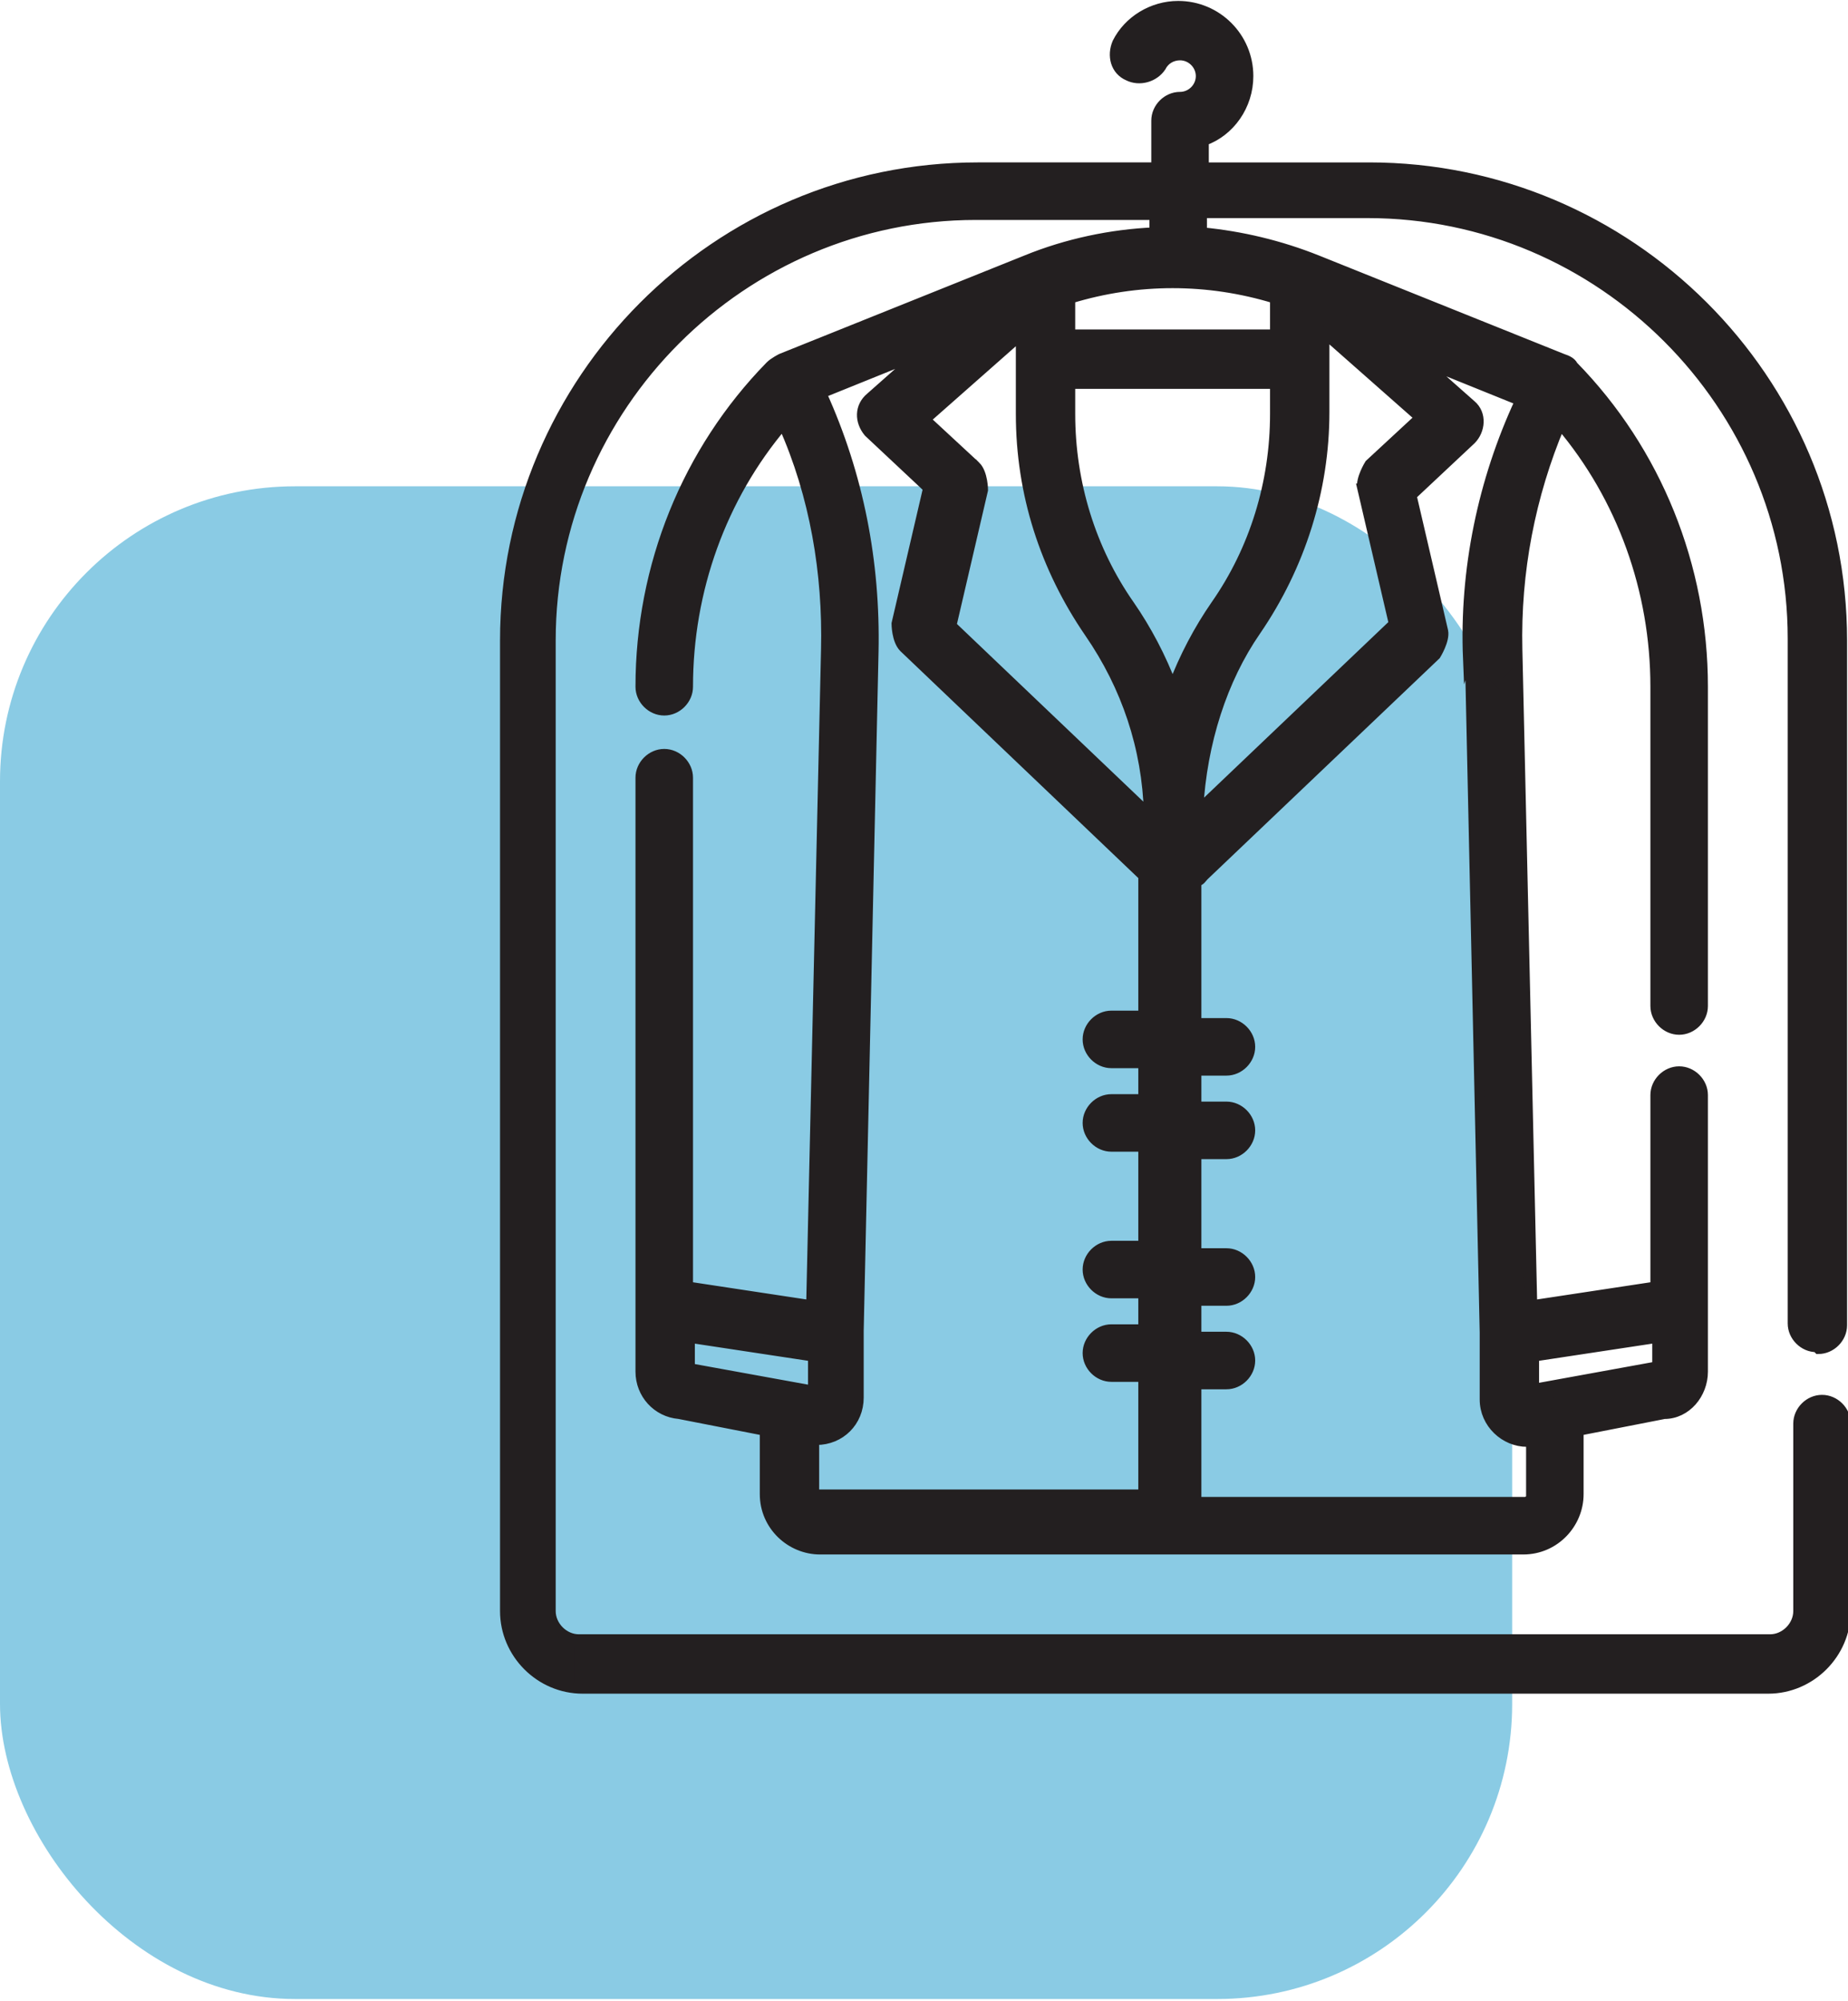 <?xml version="1.0" encoding="UTF-8"?>
<svg id="Layer_2" data-name="Layer 2" xmlns="http://www.w3.org/2000/svg" xmlns:xlink="http://www.w3.org/1999/xlink" viewBox="0 0 9.96 10.78">
  <defs>
    <style>
      .cls-1 {
        fill: #8acbe4;
      }

      .cls-2 {
        fill: none;
      }

      .cls-2, .cls-3 {
        stroke: #231f20;
        stroke-miterlimit: 10;
        stroke-width: .05px;
      }

      .cls-3 {
        fill: #231f20;
      }

      .cls-4 {
        clip-path: url(#clippath);
      }
    </style>
    <clipPath id="clippath">
      <path class="cls-2" d="M7.92,3.52l.08,3.66h0v.36c0,.13.11.23.23.23h.02s0,.29,0,.29c0,.02-.02.03-.03.03h-1.77v-.63h.16c.07,0,.13-.06.13-.13s-.06-.13-.13-.13h-.16v-.19h.16c.07,0,.13-.06.13-.13s-.06-.13-.13-.13h-.16v-.53h.16c.07,0,.13-.06.13-.13s-.06-.13-.13-.13h-.16v-.19h.16c.07,0,.13-.06.13-.13s-.06-.13-.13-.13h-.16v-.75s0,0,0-.01c.02,0,.03-.02.04-.03l1.25-1.19s.05-.08.04-.13l-.17-.73.32-.3c.05-.05.06-.14,0-.19,0,0,0,0,0,0l-.26-.23.52.21c-.2.43-.3.91-.28,1.39h0ZM8.27,7.49v-.18s.66-.1.66-.1v.15l-.66.12ZM4.39,8.05v-.29h0s.01,0,.01,0c.13,0,.23-.1.23-.23v-.36s.08-3.66.08-3.66c.01-.48-.08-.95-.28-1.39l.52-.21-.26.23c-.06.05-.06.13-.01.19,0,0,0,0,0,0l.32.3-.17.73s0,.09.04.13l1.29,1.23v.75h-.17c-.07,0-.13.06-.13.13s.06.13.13.13h.17v.19h-.17c-.07,0-.13.06-.13.13s.06.13.13.13h.17v.53h-.17c-.07,0-.13.06-.13.13s.06.13.13.13h.17v.19h-.17c-.07,0-.13.06-.13.13s.06.13.13.13h.17v.63h-1.76s-.03-.02-.03-.03h0ZM3.72,7.21l.66.1v.18s-.66-.12-.66-.12v-.15ZM6.87,1.8h-1.1v-.19c.36-.11.74-.11,1.1,0v.19ZM5.77,2.07h1.1v.16c0,.37-.11.73-.32,1.03-.09.13-.17.28-.23.44-.06-.16-.14-.31-.23-.44-.21-.3-.32-.66-.32-1.03v-.16ZM5.26,2.51l-.27-.25.51-.45v.42c0,.43.13.83.37,1.18.2.29.31.62.32.97l-1.06-1.01.17-.73s0-.09-.04-.13h0ZM7.34,2.63l.17.73-1.05,1c.02-.36.13-.7.31-.96.24-.35.37-.76.37-1.18v-.42l.51.45-.27.25s-.05.08-.04.13h0ZM9.8,7.27c.07,0,.13-.06.13-.13v-3.69c0-1.41-1.15-2.55-2.55-2.55h-.89v-.14c.14-.05.24-.19.24-.35,0-.21-.17-.38-.38-.38-.14,0-.27.08-.33.2-.03.07-.01.15.06.18.06.03.14.01.18-.05.02-.04.06-.06.1-.06.06,0,.11.05.11.11s-.05.11-.11.11c-.07,0-.13.06-.13.13v.25h-.96c-1.41,0-2.55,1.15-2.55,2.55v5.23c0,.23.19.42.42.42h6.39c.23,0,.42-.19.42-.42v-1.01c0-.07-.06-.13-.13-.13s-.13.06-.13.13v1.01c0,.08-.07.15-.15.15H3.12c-.08,0-.15-.07-.15-.15V3.45c0-1.26,1.03-2.29,2.29-2.29h.96v.09c-.23.01-.47.06-.69.15l-1.32.53s-.04.02-.06.04c-.45.46-.7,1.08-.7,1.73,0,.07.06.13.13.13s.13-.06.13-.13c0-.52.18-1.02.51-1.41.17.38.24.8.23,1.21l-.08,3.53-.66-.1v-2.74c0-.07-.06-.13-.13-.13s-.13.06-.13.13v3.2c0,.12.09.22.21.23l.46.09v.34c0,.17.14.3.3.3h3.79c.17,0,.3-.14.3-.3v-.34l.46-.09c.12,0,.21-.11.21-.23v-1.49c0-.07-.06-.13-.13-.13s-.13.06-.13.13v1.03l-.66.1-.08-3.53c-.01-.42.07-.83.23-1.21.33.39.51.89.51,1.41v1.72c0,.07.06.13.13.13s.13-.06.13-.13v-1.72c0-.65-.25-1.27-.7-1.73-.01-.02-.03-.03-.06-.04l-1.32-.53c-.2-.08-.41-.13-.62-.15v-.1h.89c1.26,0,2.29,1.03,2.29,2.29v3.69c0,.07.06.13.13.13h0Z"/>
    </clipPath>
  </defs>
  <g id="Layer_1-2" data-name="Layer 1">
    <rect class="cls-1" y="2.62" width="8.15" height="8.15" rx="1.59" ry="1.59"/>
    <g>
      <g class="cls-4">
        <path class="cls-3" d="M7.92,3.51l-.18-.18h0s.18.19.18.19l.18.18h0s-.18-.19-.18-.19ZM8.2,2.13l-.24-.11c-.22.47-.32.99-.31,1.5h.26s.26-.02.26-.02c-.01-.44.08-.87.26-1.27l-.24-.11ZM7.68,1.92l-.1.24.52.21.1-.24.1-.24-.52-.21-.1.24ZM7.94,2.15l.17-.2-.26-.23-.17.2-.17.2.26.23.17-.2ZM7.95,2.16l.19-.18s-.02-.02-.03-.02l-.17.2-.17.2s0,0,0,0l.19-.18ZM7.94,2.35l.18.19c.16-.15.17-.4.02-.56l-.19.18-.19.18c-.05-.05-.05-.13,0-.18l.18.19ZM7.62,2.65l.18.19.32-.3-.18-.19-.18-.19-.32.3.18.19ZM7.78,3.38l.26-.06-.17-.73-.26.06-.26.06.17.73.26-.06ZM7.75,3.5l.18.19c.1-.1.14-.24.11-.37l-.26.06-.26.06s0-.09.04-.12l.18.19ZM6.5,4.7l.18.19,1.25-1.19-.18-.19-.18-.19-1.25,1.19.18.19ZM6.45,4.73l.1.24s.09-.05.13-.08l-.18-.19-.18-.19s.03-.02.04-.03l.1.24ZM6.45,4.74l.24.1s0-.02,0-.03l-.25-.09-.25-.09s0,0,0,0c0,0,0,0,0,0l.24.1ZM6.45,5.48h.26v-.75h-.52v.75h.26ZM6.61,5.48v-.26h-.16v.52h.16v-.26ZM6.75,5.62h.26c0-.22-.18-.4-.4-.4v.52c-.07,0-.13-.06-.13-.13h.26ZM6.61,5.75v.26c.22,0,.4-.18.4-.4h-.52c0-.07.06-.13.13-.13v.26ZM6.45,5.75v.26h.16v-.52h-.16v.26ZM6.45,5.94h.26v-.19h-.52v.19h.26ZM6.61,5.94v-.26h-.16v.52h.16v-.26ZM6.75,6.07h.26c0-.22-.18-.4-.4-.4v.52c-.07,0-.13-.06-.13-.13h.26ZM6.61,6.2v.26c.22,0,.4-.18.4-.4h-.52c0-.07.06-.13.13-.13v.26ZM6.45,6.2v.26h.16v-.52h-.16v.26ZM6.45,6.73h.26v-.53h-.52v.53h.26ZM6.61,6.73v-.26h-.16v.52h.16v-.26ZM6.75,6.86h.26c0-.22-.18-.4-.4-.4v.52c-.07,0-.13-.06-.13-.13h.26ZM6.61,7v.26c.22,0,.4-.18.4-.4h-.52c0-.07.06-.13.13-.13v.26ZM6.45,7v.26h.16v-.52h-.16v.26ZM6.45,7.19h.26v-.19h-.52v.19h.26ZM6.61,7.19v-.26h-.16v.52h.16v-.26ZM6.75,7.32h.26c0-.22-.18-.4-.4-.4v.52c-.07,0-.13-.06-.13-.13h.26ZM6.61,7.45v.26c.22,0,.4-.18.4-.4h-.52c0-.07.06-.13.13-.13v.26ZM6.45,7.45v.26h.16v-.52h-.16v.26ZM6.45,8.09h.26v-.63h-.52v.63h.26ZM8.21,8.09v-.26h-1.77v.52h1.77v-.26ZM8.25,8.05h-.26c0-.13.1-.23.23-.23v.52c.16,0,.29-.13.29-.29h-.26ZM8.25,7.76h-.26v.29h.52v-.29h-.26ZM8.24,7.76l.05.26h0s-.05-.26-.05-.26l-.05-.26h0s.05.26.05.26ZM8.23,7.76v.26h.01v-.52h-.01v.26ZM8,7.54h-.26c0,.27.22.49.49.49v-.52s.03.01.03.03h-.26ZM7.99,7.18h-.26s0,.36,0,.36h.26s.26,0,.26,0v-.36s-.27,0-.27,0ZM8,7.18v-.26h0v.52h0v-.26ZM7.92,3.52h-.26s.08,3.67.08,3.67h.26s.26-.01.26-.01l-.08-3.66h-.26ZM8.92,7.36l-.05-.26-.66.12.05.26.05.26.66-.12-.05-.26ZM8.92,7.21h-.26v.15h.52v-.15h-.26ZM8.26,7.31l.04.26.66-.1-.04-.26-.04-.26-.66.1.04.26ZM8.27,7.49h.26s0-.18,0-.18h-.26s-.26,0-.26,0v.18s.26,0,.26,0ZM4.39,8.05l.25-.08h0s-.25.08-.25.08l-.25.08h0s.25-.08.25-.08ZM4.43,8.09v-.26c.13,0,.23.1.23.23h-.52c0,.16.13.29.29.29v-.26ZM6.18,8.09v-.26h-1.76v.52h1.76v-.26ZM6.18,7.45h-.26v.63h.52v-.63h-.26ZM6.02,7.45v.26h.17v-.52h-.17v.26ZM5.88,7.32h-.26c0,.22.18.4.4.4v-.52c.07,0,.13.06.13.13h-.26ZM6.02,7.19v-.26c-.22,0-.4.18-.4.4h.52c0,.07-.06.13-.13.13v-.26ZM6.18,7.19v-.26h-.17v.52h.17v-.26ZM6.18,7h-.26v.19h.52v-.19h-.26ZM6.02,7v.26h.17v-.52h-.17v.26ZM5.88,6.87h-.26c0,.22.18.4.4.4v-.52c.07,0,.13.06.13.13h-.26ZM6.02,6.73v-.26c-.22,0-.4.18-.4.4h.52c0,.07-.06.13-.13.13v-.26ZM6.18,6.73v-.26h-.17v.52h.17v-.26ZM6.18,6.2h-.26v.53h.52v-.53h-.26ZM6.02,6.2v.26h.17v-.52h-.17v.26ZM5.88,6.07h-.26c0,.22.18.4.4.4v-.52c.07,0,.13.06.13.13h-.26ZM6.02,5.94v-.26c-.22,0-.4.18-.4.4h.52c0,.07-.06.13-.13.13v-.26ZM6.18,5.94v-.26h-.17v.52h.17v-.26ZM6.18,5.75h-.26v.19h.52v-.19h-.26ZM6.02,5.75v.26h.17v-.52h-.17v.26ZM5.88,5.62h-.26c0,.22.18.4.4.4v-.52c.07,0,.13.06.13.13h-.26ZM6.02,5.48v-.26c-.22,0-.4.18-.4.4h.52c0,.07-.06.13-.13.13v-.26ZM6.18,5.48v-.26h-.17v.52h.17v-.26ZM6.18,4.73h-.26v.75h.52v-.75h-.26ZM4.89,3.5l-.18.19,1.29,1.23.18-.19.18-.19-1.29-1.23-.18.19ZM4.86,3.38l-.25-.06c-.03.14.01.28.11.37l.18-.19.18-.19s.05.08.04.12l-.25-.06ZM5.02,2.65l-.26-.06-.17.73.26.06.26.06.17-.73-.26-.06ZM4.7,2.35l-.18.19.32.3.18-.19.18-.19-.32-.3-.18.19ZM4.69,2.34l-.2.17s.02.02.03.03l.17-.2.17-.2s.01.01.01.01l-.2.17ZM4.7,2.15l-.17-.2c-.16.14-.18.39-.04.56l.2-.17.2-.17c.05.05.04.13-.01.18l-.17-.2ZM4.96,1.92l-.17-.2-.26.23.17.2.17.2.26-.23-.17-.2ZM4.44,2.13l.1.24.52-.21-.1-.24-.1-.24-.52.21.1.24ZM4.72,3.52h.26c.02-.51-.09-1.03-.31-1.5l-.24.11-.24.11c.18.4.27.83.26,1.27h.26ZM4.64,7.18h.26s.08-3.66.08-3.66h-.26s-.26-.01-.26-.01l-.08,3.66h.26ZM4.64,7.54h.26s0-.35,0-.35h-.26s-.26,0-.26,0v.36s.26,0,.26,0ZM4.41,7.76v.26c.27,0,.49-.22.49-.49h-.52s0-.02,0-.02c0,0,.01,0,.02,0v.26ZM4.4,7.76v.26h.01v-.52h-.01v.26ZM4.39,7.76l-.05.26h0s.05-.26.05-.26l.05-.26h0s-.05.26-.05.26ZM4.39,8.05h.26v-.29h-.52v.29h.26ZM3.72,7.36h.26v-.15h-.52v.15h.26ZM4.37,7.49l.05-.26-.66-.12-.05.26-.05.26.66.12.05-.26ZM4.37,7.31h-.26s0,.18,0,.18h.26s.26,0,.26,0v-.18s-.26,0-.26,0ZM3.72,7.21l-.04.26.66.1.04-.26.04-.26-.66-.1-.04.26ZM6.87,1.6h-.26v.19h.52v-.19h-.26ZM5.77,1.6l.08.25c.31-.1.64-.1.95,0l.08-.25.08-.25c-.41-.13-.85-.13-1.26,0l.08.25ZM5.77,1.8h.26v-.19h-.52v.19h.26ZM6.87,1.8v-.26h-1.1v.52h1.1v-.26ZM5.77,2.22h.26v-.16h-.52v.16h.26ZM6.09,3.25l.21-.15c-.18-.26-.27-.56-.27-.88h-.52c0,.42.13.83.37,1.18l.21-.15ZM6.32,3.69l.24-.09c-.07-.18-.16-.35-.26-.5l-.21.15-.21.15c.08.12.15.25.2.39l.24-.09ZM6.55,3.25l-.21-.15c-.11.15-.19.32-.26.51l.25.09.25.09c.05-.14.12-.27.2-.38l-.21-.15ZM6.87,2.22h-.26c0,.32-.1.62-.28.88l.21.15.21.15c.24-.35.37-.76.37-1.18h-.26ZM6.87,2.07h-.26v.16h.52v-.16h-.26ZM5.77,2.07v.26h1.1v-.52h-1.1v.26ZM5.26,2.51v-.26h0v.52h0v-.26ZM5.3,2.63l.26.06c.03-.14-.01-.28-.11-.38l-.18.19-.18.19s-.05-.08-.04-.12l.26.06ZM5.13,3.36l.26.06.17-.73-.26-.06-.26-.06-.17.73.26.06ZM6.19,4.37l.18-.19-1.06-1.01-.18.19-.18.19,1.06,1.01.18-.19ZM5.87,3.4l-.21.15c.17.25.26.53.27.83h.26s.26-.02.26-.02c-.01-.4-.14-.78-.37-1.11l-.21.15ZM5.5,2.22h-.26c0,.48.14.94.42,1.33l.21-.15.21-.15c-.21-.3-.32-.66-.32-1.03h-.26ZM5.5,1.8h-.26v.42h.52v-.42h-.26ZM4.99,2.25l.17.2.51-.45-.17-.2-.17-.2-.51.45.17.2ZM5.26,2.51l.18-.19-.27-.25-.18.19-.18.19.27.25.18-.19ZM7.34,2.63l.19-.18h0s-.19.18-.19.18l-.19.18h0s.19-.18.19-.18ZM7.38,2.51l-.18-.19c-.1.1-.15.24-.11.38l.26-.06.26-.06s0,.09-.04.12l-.18-.19ZM7.65,2.25l-.18-.19-.27.25.18.19.18.19.27-.25-.18-.19ZM7.14,1.8l-.17.2.51.45.17-.2.17-.2-.51-.45-.17.2ZM7.14,2.22h.26v-.42h-.52v.42h.26ZM6.77,3.4l.21.15c.27-.39.42-.85.42-1.33h-.52c0,.37-.11.73-.32,1.03l.21.15ZM6.46,4.36l.26.02c.02-.32.11-.61.26-.83l-.21-.15-.21-.15c-.21.31-.33.69-.36,1.09l.26.02ZM7.51,3.36l-.18-.19-1.05,1,.18.19.18.19,1.05-1-.18-.19ZM7.34,2.63l-.26.06.17.73.26-.06.26-.06-.17-.73-.26.06ZM9.8,7.27l-.18.19h0s.18-.19.18-.19l.18-.19h0s-.18.18-.18.18ZM9.67,7.14h-.26c0,.22.18.4.4.4v-.52c.07,0,.13.06.13.13h-.26ZM9.67,3.45h-.26v3.69h.52v-3.69h-.26ZM7.38,1.16v.26c1.12,0,2.03.91,2.03,2.03h.52c0-1.41-1.14-2.55-2.55-2.55v.26ZM6.49,1.16v.26h.89v-.52h-.89v.26ZM6.49,1.26h.26v-.1h-.52v.1h.26ZM7.11,1.4l.1-.24c-.22-.09-.46-.14-.69-.16l-.02.26-.02.26c.19.02.37.06.54.13l.1-.24ZM8.43,1.93l.1-.24-1.32-.53-.1.24-.1.24,1.32.53.1-.24ZM8.49,1.98l.21-.16c-.04-.06-.1-.1-.17-.13l-.1.24-.1.24s-.04-.02-.05-.04l.21-.16ZM9.19,3.71h.26c0-.72-.28-1.4-.78-1.91l-.19.18-.19.18c.41.42.63.96.63,1.55h.26ZM9.19,5.43h.26v-1.72h-.52v1.72h.26ZM9.06,5.56v.26c.22,0,.4-.18.4-.4h-.52c0-.07.06-.13.13-.13v.26ZM8.92,5.43h-.26c0,.22.18.4.4.4v-.52c.07,0,.13.06.13.13h-.26ZM8.92,3.71h-.26v1.72h.52v-1.72h-.26ZM8.42,2.3l-.2.17c.29.35.45.78.45,1.24h.52c0-.58-.2-1.14-.57-1.58l-.2.17ZM8.18,3.51h.26c-.01-.39.06-.76.21-1.11l-.24-.1-.24-.1c-.18.42-.27.87-.25,1.32h.26ZM8.26,7.04h.26s-.08-3.54-.08-3.54h-.26s-.26.01-.26.01l.08,3.53h.26ZM8.92,6.94l-.04-.26-.66.1.04.26.04.26.66-.1-.04-.26ZM8.92,5.91h-.26v1.03h.52v-1.03h-.26ZM9.06,5.77v-.26c-.22,0-.4.18-.4.4h.52c0,.07-.06.13-.13.13v-.26ZM9.19,5.91h.26c0-.22-.18-.4-.4-.4v.52c-.07,0-.13-.06-.13-.13h.26ZM9.19,7.4h.26v-1.49h-.52v1.49h.26ZM8.98,7.63l.02.26c.26-.02.46-.23.46-.49h-.52s.01-.03.03-.03l.02.26ZM8.52,7.71l.05.26.46-.09-.05-.26-.05-.26-.46.09.05.26ZM8.52,8.05h.26v-.34h-.52v.34h.26ZM8.21,8.36v.26c.31,0,.56-.25.56-.56h-.52s-.02.04-.04.04v.26ZM4.43,8.36v.26h3.79v-.52h-3.79v.26ZM4.12,8.05h-.26c0,.31.25.56.56.56v-.52s-.04-.02-.04-.04h-.26ZM4.12,7.71h-.26v.34h.52v-.34h-.26ZM3.66,7.63l-.05.26.46.09.05-.26.05-.26-.46-.09-.05.26ZM3.45,7.4h-.26c0,.26.2.47.46.49l.02-.26.02-.26s.03.01.03.03h-.26ZM3.45,4.2h-.26v3.2h.52v-3.2h-.26ZM3.58,4.06v-.26c-.22,0-.4.18-.4.4h.52c0,.07-.06.13-.13.13v-.26ZM3.72,4.2h.26c0-.22-.18-.4-.4-.4v.52c-.07,0-.13-.06-.13-.13h.26ZM3.72,6.94h.26v-2.74h-.52v2.74h.26ZM4.38,7.04l.04-.26-.66-.1-.04.26-.04.26.66.1.04-.26ZM4.46,3.51h-.26s-.08,3.52-.08,3.52h.26s.26.01.26.01l.08-3.53h-.26ZM4.22,2.3l-.24.1c.15.35.22.72.21,1.1h.26s.26.02.26.02c.01-.45-.07-.91-.25-1.32l-.24.1ZM3.72,3.71h.26c0-.46.16-.9.45-1.24l-.2-.17-.2-.17c-.37.44-.57,1-.57,1.58h.26ZM3.58,3.84v.26c.22,0,.4-.18.4-.4h-.52c0-.07.06-.13.13-.13v.26ZM3.45,3.71h-.26c0,.22.18.4.4.4v-.52c.07,0,.13.06.13.13h-.26ZM4.15,1.98l-.19-.18c-.5.51-.78,1.19-.78,1.91h.52c0-.58.22-1.13.63-1.55l-.19-.18ZM4.21,1.93l-.1-.24c-.07.03-.12.07-.16.12l.21.16.21.16s-.03.03-.05.04l-.1-.24ZM5.53,1.4l-.1-.24-1.32.53.1.24.1.24,1.32-.53-.1-.24ZM6.22,1.25v-.26c-.28.01-.54.07-.79.17l.1.24.1.24c.2-.08.4-.12.61-.13v-.26ZM6.22,1.16h-.26v.09h.52v-.09h-.26ZM5.26,1.16v.26h.96v-.52h-.96v.26ZM2.97,3.45h.26c0-1.12.91-2.03,2.03-2.03v-.52c-1.41,0-2.55,1.14-2.55,2.55h.26ZM2.97,8.68h.26V3.45h-.52v5.23h.26ZM3.12,8.83v-.26c.06,0,.11.05.11.11h-.52c0,.23.18.41.41.41v-.26ZM9.52,8.83v-.26H3.12v.52h6.39v-.26ZM9.67,8.68h-.26c0-.06.05-.11.11-.11v.52c.23,0,.41-.18.41-.41h-.26ZM9.67,7.67h-.26v1.01h.52v-1.01h-.26ZM9.8,7.54v-.26c-.22,0-.4.18-.4.4h.52c0,.07-.06.13-.13.13v-.26ZM9.93,7.67h.26c0-.22-.18-.4-.4-.4v.52c-.07,0-.13-.06-.13-.13h.26ZM9.93,8.68h.26v-1.01h-.52v1.01h.26ZM9.52,9.1v.26c.38,0,.68-.3.68-.68h-.52c0,.09-.07.16-.16.16v.26ZM3.12,9.1v.26h6.39v-.52H3.12v.26ZM2.71,8.68h-.26c0,.38.3.68.68.68v-.52c-.09,0-.16-.07-.16-.16h-.26ZM2.71,3.45h-.26v5.23h.52V3.45h-.26ZM5.26.89v-.26c-1.55,0-2.82,1.26-2.82,2.82h.52c0-1.26,1.03-2.29,2.29-2.29v-.26ZM6.22.89v-.26h-.96v.52h.96v-.26ZM6.22.65h-.26v.25h.52v-.25h-.26ZM6.36.51v-.26c-.22,0-.4.18-.4.4h.52c0,.07-.06.13-.13.13v-.26ZM6.47.4h-.26c0-.08.07-.15.15-.15v.52c.21,0,.37-.17.37-.37h-.26ZM6.36.29v.26c-.08,0-.15-.07-.15-.15h.52c0-.21-.17-.37-.37-.37v.26ZM6.26.35l.23.12s-.08.08-.13.08V.03c-.14,0-.26.08-.33.19l.23.12ZM6.08.4l-.12.23c.19.1.43.03.53-.16l-.23-.13-.23-.13c.03-.06.11-.08.17-.05l-.12.23ZM6.02.22l-.23-.12c-.1.19-.03.43.16.53l.12-.23.12-.23c.06.03.09.11.05.17l-.23-.12ZM6.36.02V-.24c-.23,0-.45.13-.56.34l.23.12.23.12s.06-.06.1-.06V.02ZM6.73.4h.26c0-.35-.29-.64-.64-.64V.29c.06,0,.12.05.12.12h.26ZM6.49.76l.09.24c.24-.09.41-.32.41-.6h-.52s-.03.09-.08.11l.09.24ZM6.49.89h.26v-.14h-.52v.14h.26ZM7.38.89v-.26h-.89v.52h.89v-.26ZM9.93,3.45h.26c0-1.55-1.26-2.82-2.82-2.82v.52c1.26,0,2.29,1.03,2.29,2.29h.26ZM9.93,7.14h.26v-3.69h-.52v3.69h.26ZM9.8,7.27v.26c.22,0,.4-.18.4-.4h-.52c0-.07.06-.13.13-.13v.26ZM7.92,3.51l.18.18.08-.08v-.11s-.26,0-.26,0ZM8.2,2.13l.24.11.11-.25-.25-.1-.1.24ZM7.68,1.92l.1-.24-.27.44.17-.2ZM7.94,2.15l.17-.2h0s-.17.2-.17.2ZM7.95,2.16l.19-.18h0s-.19.18-.19.18ZM7.94,2.35l-.18-.19h0s.18.19.18.19ZM7.62,2.65l-.18-.19-.11.1.03.15.26-.06ZM7.78,3.38l.26-.06h0s-.26.06-.26.06ZM7.75,3.5l-.18-.19h0s.18.19.18.19ZM6.5,4.7l-.18-.19h0s.18.19.18.19ZM6.45,4.73l-.1-.24-.11.04-.04.11.25.09ZM6.45,4.74l-.24-.1-.02.05v.05h.26ZM6.45,5.48h-.26v.26h.26v-.26ZM6.45,5.75v-.26h-.26v.26h.26ZM6.45,5.94h-.26v.26h.26v-.26ZM6.45,6.2v-.26h-.26v.26h.26ZM6.45,6.73h-.26v.26h.26v-.26ZM6.45,7v-.26h-.26v.26h.26ZM6.45,7.19h-.26v.26h.26v-.26ZM6.45,7.45v-.26h-.26v.26h.26ZM6.45,8.09h-.26v.26h.26v-.26ZM8.25,7.76h.26v-.31l-.31.06.05.26ZM8.24,7.76v.26h.05s-.05-.26-.05-.26ZM8,7.54h.26,0s-.26,0-.26,0ZM7.99,7.18v-.26h-.27v.26s.27,0,.27,0ZM8,7.18v.26h.27v-.27s-.27,0-.27,0ZM7.92,3.52l-.18-.18-.08.08v.11s.26,0,.26,0ZM8.92,7.36l.05.26.21-.04v-.22h-.26ZM8.92,7.21h.26v-.3l-.3.04.04.26ZM8.26,7.31l-.04-.26-.23.03v.23s.26,0,.26,0ZM8.27,7.49h-.26s0,.31,0,.31l.31-.06-.05-.26ZM4.39,8.05h.26v-.08s-.26.08-.26.08ZM6.18,8.09v.26h.26v-.26h-.26ZM6.18,7.45h.26v-.26h-.26v.26ZM6.18,7.19v.26h.26v-.26h-.26ZM6.18,7h.26v-.26h-.26v.26ZM6.18,6.73v.26h.26v-.26h-.26ZM6.18,6.2h.26v-.26h-.26v.26ZM6.18,5.94v.26h.26v-.26h-.26ZM6.18,5.75h.26v-.26h-.26v.26ZM6.18,5.48v.26h.26v-.26h-.26ZM6.18,4.73h.26v-.11l-.08-.08-.18.19ZM4.89,3.5l-.18.19h0s.18-.19.18-.19ZM4.86,3.38l.25.06h0s-.26-.06-.26-.06ZM5.02,2.65l.26.06.03-.15-.11-.1-.18.19ZM4.7,2.35l.18-.19h0s0,0,0,0l-.17.2ZM4.69,2.34l-.2.17h0s.2-.17.2-.17ZM4.7,2.15l.17.2h0s-.17-.2-.17-.2ZM4.96,1.92l.17.2-.27-.44.1.24ZM4.44,2.13l-.1-.24-.25.1.11.25.24-.11ZM4.72,3.52h-.26s0,0,0,0h.26ZM4.64,7.18h-.26s0,0,0,0h.26ZM4.64,7.54h-.26s0,0,0,0h.26ZM4.4,7.76l-.05.26h.02s.02,0,.02,0v-.26ZM4.39,7.76l.05-.26-.31-.06v.31h.26ZM4.39,8.05h-.26v.08s.26-.08.26-.08ZM3.72,7.36h-.26v.22l.21.04.05-.26ZM4.37,7.49l-.05.26.31.06v-.31s-.26,0-.26,0ZM4.37,7.31h.26s0-.22,0-.22l-.23-.03-.04.26ZM3.72,7.21l.04-.26-.3-.04v.3h.26ZM6.87,1.6h.26v-.19l-.18-.06-.08.25ZM5.77,1.6l-.08-.25-.18.06v.19h.26ZM5.77,1.8h-.26v.26h.26v-.26ZM6.87,1.8v.26h.26v-.26h-.26ZM6.09,3.25l.21-.15h0s-.21.15-.21.15ZM6.32,3.69l-.24.09.25.66.24-.66-.25-.09ZM6.55,3.25l.21.15h0s-.21-.15-.21-.15ZM6.87,2.07h.26v-.26h-.26v.26ZM5.77,2.07v-.26h-.26v.26h.26ZM5.26,2.51l.18-.19-.08-.07h-.1v.26ZM5.3,2.63l.26.06h0s-.26-.06-.26-.06ZM5.13,3.36l-.26-.06-.03.14.11.1.18-.19ZM6.19,4.37l-.18.19.46.44-.02-.64h-.26ZM5.87,3.4l-.21.15h0s.21-.15.21-.15ZM5.5,1.8h.26v-.58l-.43.38.17.2ZM4.99,2.25l-.17-.2-.22.19.21.2.18-.19ZM5.26,2.51l-.18.19.08.07h.1v-.26ZM7.34,2.63l-.19.18.64.64-.2-.88-.26.06ZM7.38,2.51l.18.19h0s-.18-.19-.18-.19ZM7.65,2.25l.18.19.21-.2-.22-.19-.17.2ZM7.14,1.8l.17-.2-.43-.38v.58h.26ZM6.77,3.4l-.21-.15h0s.21.15.21.15ZM6.46,4.36l-.26-.02-.04.66.48-.46-.18-.19ZM7.51,3.36l.18.19.11-.1-.03-.14-.26.06ZM7.34,2.63l.19-.18-.64-.64.2.89.26-.06ZM9.8,7.27l.18-.19-.08-.08h-.11v.26ZM6.49,1.16v-.26h-.26v.26h.26ZM6.49,1.26h-.26v.24l.24.02.02-.26ZM7.11,1.4l-.1.24h0s.1-.24.1-.24ZM8.43,1.93l-.1.24h0s.1-.24.1-.24ZM8.49,1.98l-.21.16h0s.01.02.01.02l.19-.18ZM8.42,2.3l.2-.17-.27-.33-.17.39.24.1ZM8.18,3.51h.26s0,0,0,0h-.26ZM8.26,7.04h-.26s0,.3,0,.3l.29-.04-.04-.26ZM8.92,6.94l.04.26.22-.03v-.23h-.26ZM8.98,7.63l-.02-.26h-.02s-.02,0-.02,0l.05.26ZM8.52,7.71l-.05-.26-.21.04v.22h.26ZM4.12,7.71h.26v-.22l-.21-.04-.05.26ZM3.66,7.63l.05-.26h-.02s-.02,0-.02,0l-.02.26ZM3.72,6.94h-.26v.23l.22.03.04-.26ZM4.38,7.04l-.04.26.29.04v-.3s-.25,0-.25,0ZM4.46,3.51h-.26s0,0,0,0h.26ZM4.22,2.3l.24-.1-.17-.39-.27.33.2.17ZM4.15,1.98l.19.18h.01s0-.02,0-.02l-.21-.16ZM4.21,1.93l.1.24h0s-.1-.24-.1-.24ZM5.53,1.4l-.1-.24h0s.1.24.1.24ZM6.22,1.25v.26s.26-.01.26-.01v-.25h-.26ZM6.22,1.16h.26v-.26h-.26v.26ZM6.22.89v.26h.26v-.26h-.26ZM6.26.35l.23.13h0s-.23-.13-.23-.13ZM6.08.4l-.12.23h0s.12-.23.12-.23ZM6.02.22l-.23-.12h0s.23.12.23.12ZM6.49.76l-.09-.24-.17.06v.18h.26ZM6.49.89h-.26v.26h.26v-.26ZM9.8,7.27l-.18.19.08.08h.11v-.26Z"/>
      </g>
      <path class="cls-2" d="M7.92,3.52l.08,3.66h0v.36c0,.13.11.23.23.23h.02s0,.29,0,.29c0,.02-.02.03-.03.03h-1.77v-.63h.16c.07,0,.13-.06.13-.13s-.06-.13-.13-.13h-.16v-.19h.16c.07,0,.13-.06.13-.13s-.06-.13-.13-.13h-.16v-.53h.16c.07,0,.13-.06.13-.13s-.06-.13-.13-.13h-.16v-.19h.16c.07,0,.13-.06.13-.13s-.06-.13-.13-.13h-.16v-.75s0,0,0-.01c.02,0,.03-.02.04-.03l1.25-1.19s.05-.08.04-.13l-.17-.73.32-.3c.05-.05.06-.14,0-.19,0,0,0,0,0,0l-.26-.23.52.21c-.2.43-.3.91-.28,1.39h0ZM8.27,7.49v-.18s.66-.1.66-.1v.15l-.66.12ZM4.39,8.05v-.29h0s.01,0,.01,0c.13,0,.23-.1.23-.23v-.36s.08-3.66.08-3.66c.01-.48-.08-.95-.28-1.39l.52-.21-.26.23c-.06.05-.06.13-.01.19,0,0,0,0,0,0l.32.3-.17.73s0,.09.04.13l1.29,1.23v.75h-.17c-.07,0-.13.06-.13.13s.06.13.13.13h.17v.19h-.17c-.07,0-.13.06-.13.13s.06.13.13.13h.17v.53h-.17c-.07,0-.13.06-.13.13s.06.13.13.13h.17v.19h-.17c-.07,0-.13.06-.13.13s.06.13.13.13h.17v.63h-1.76s-.03-.02-.03-.03h0ZM3.72,7.21l.66.1v.18s-.66-.12-.66-.12v-.15ZM6.87,1.8h-1.1v-.19c.36-.11.74-.11,1.1,0v.19ZM5.77,2.07h1.1v.16c0,.37-.11.73-.32,1.03-.09.13-.17.28-.23.44-.06-.16-.14-.31-.23-.44-.21-.3-.32-.66-.32-1.03v-.16ZM5.26,2.51l-.27-.25.51-.45v.42c0,.43.13.83.37,1.18.2.29.31.62.32.97l-1.06-1.01.17-.73s0-.09-.04-.13h0ZM7.34,2.63l.17.73-1.05,1c.02-.36.13-.7.31-.96.24-.35.37-.76.37-1.18v-.42l.51.45-.27.25s-.05.08-.04.13h0ZM9.8,7.27c.07,0,.13-.06.13-.13v-3.69c0-1.41-1.15-2.55-2.55-2.55h-.89v-.14c.14-.05.24-.19.24-.35,0-.21-.17-.38-.38-.38-.14,0-.27.08-.33.2-.03.07-.01.15.06.18.06.03.14.01.18-.05.02-.04.06-.06.1-.06.06,0,.11.05.11.11s-.05.11-.11.11c-.07,0-.13.06-.13.13v.25h-.96c-1.41,0-2.55,1.15-2.55,2.55v5.23c0,.23.19.42.42.42h6.39c.23,0,.42-.19.42-.42v-1.01c0-.07-.06-.13-.13-.13s-.13.06-.13.13v1.01c0,.08-.07.15-.15.15H3.12c-.08,0-.15-.07-.15-.15V3.45c0-1.26,1.03-2.29,2.29-2.29h.96v.09c-.23.01-.47.06-.69.15l-1.32.53s-.04.02-.06.04c-.45.46-.7,1.08-.7,1.73,0,.07.06.13.13.13s.13-.06.13-.13c0-.52.18-1.02.51-1.41.17.38.24.8.23,1.21l-.08,3.53-.66-.1v-2.74c0-.07-.06-.13-.13-.13s-.13.06-.13.13v3.2c0,.12.09.22.21.23l.46.09v.34c0,.17.14.3.3.3h3.79c.17,0,.3-.14.3-.3v-.34l.46-.09c.12,0,.21-.11.21-.23v-1.49c0-.07-.06-.13-.13-.13s-.13.06-.13.13v1.03l-.66.1-.08-3.53c-.01-.42.07-.83.23-1.21.33.39.51.89.51,1.41v1.72c0,.07.06.13.13.13s.13-.06.13-.13v-1.72c0-.65-.25-1.27-.7-1.73-.01-.02-.03-.03-.06-.04l-1.32-.53c-.2-.08-.41-.13-.62-.15v-.1h.89c1.26,0,2.29,1.03,2.29,2.29v3.69c0,.07.06.13.13.13h0Z"/>
    </g>
  </g>
</svg>